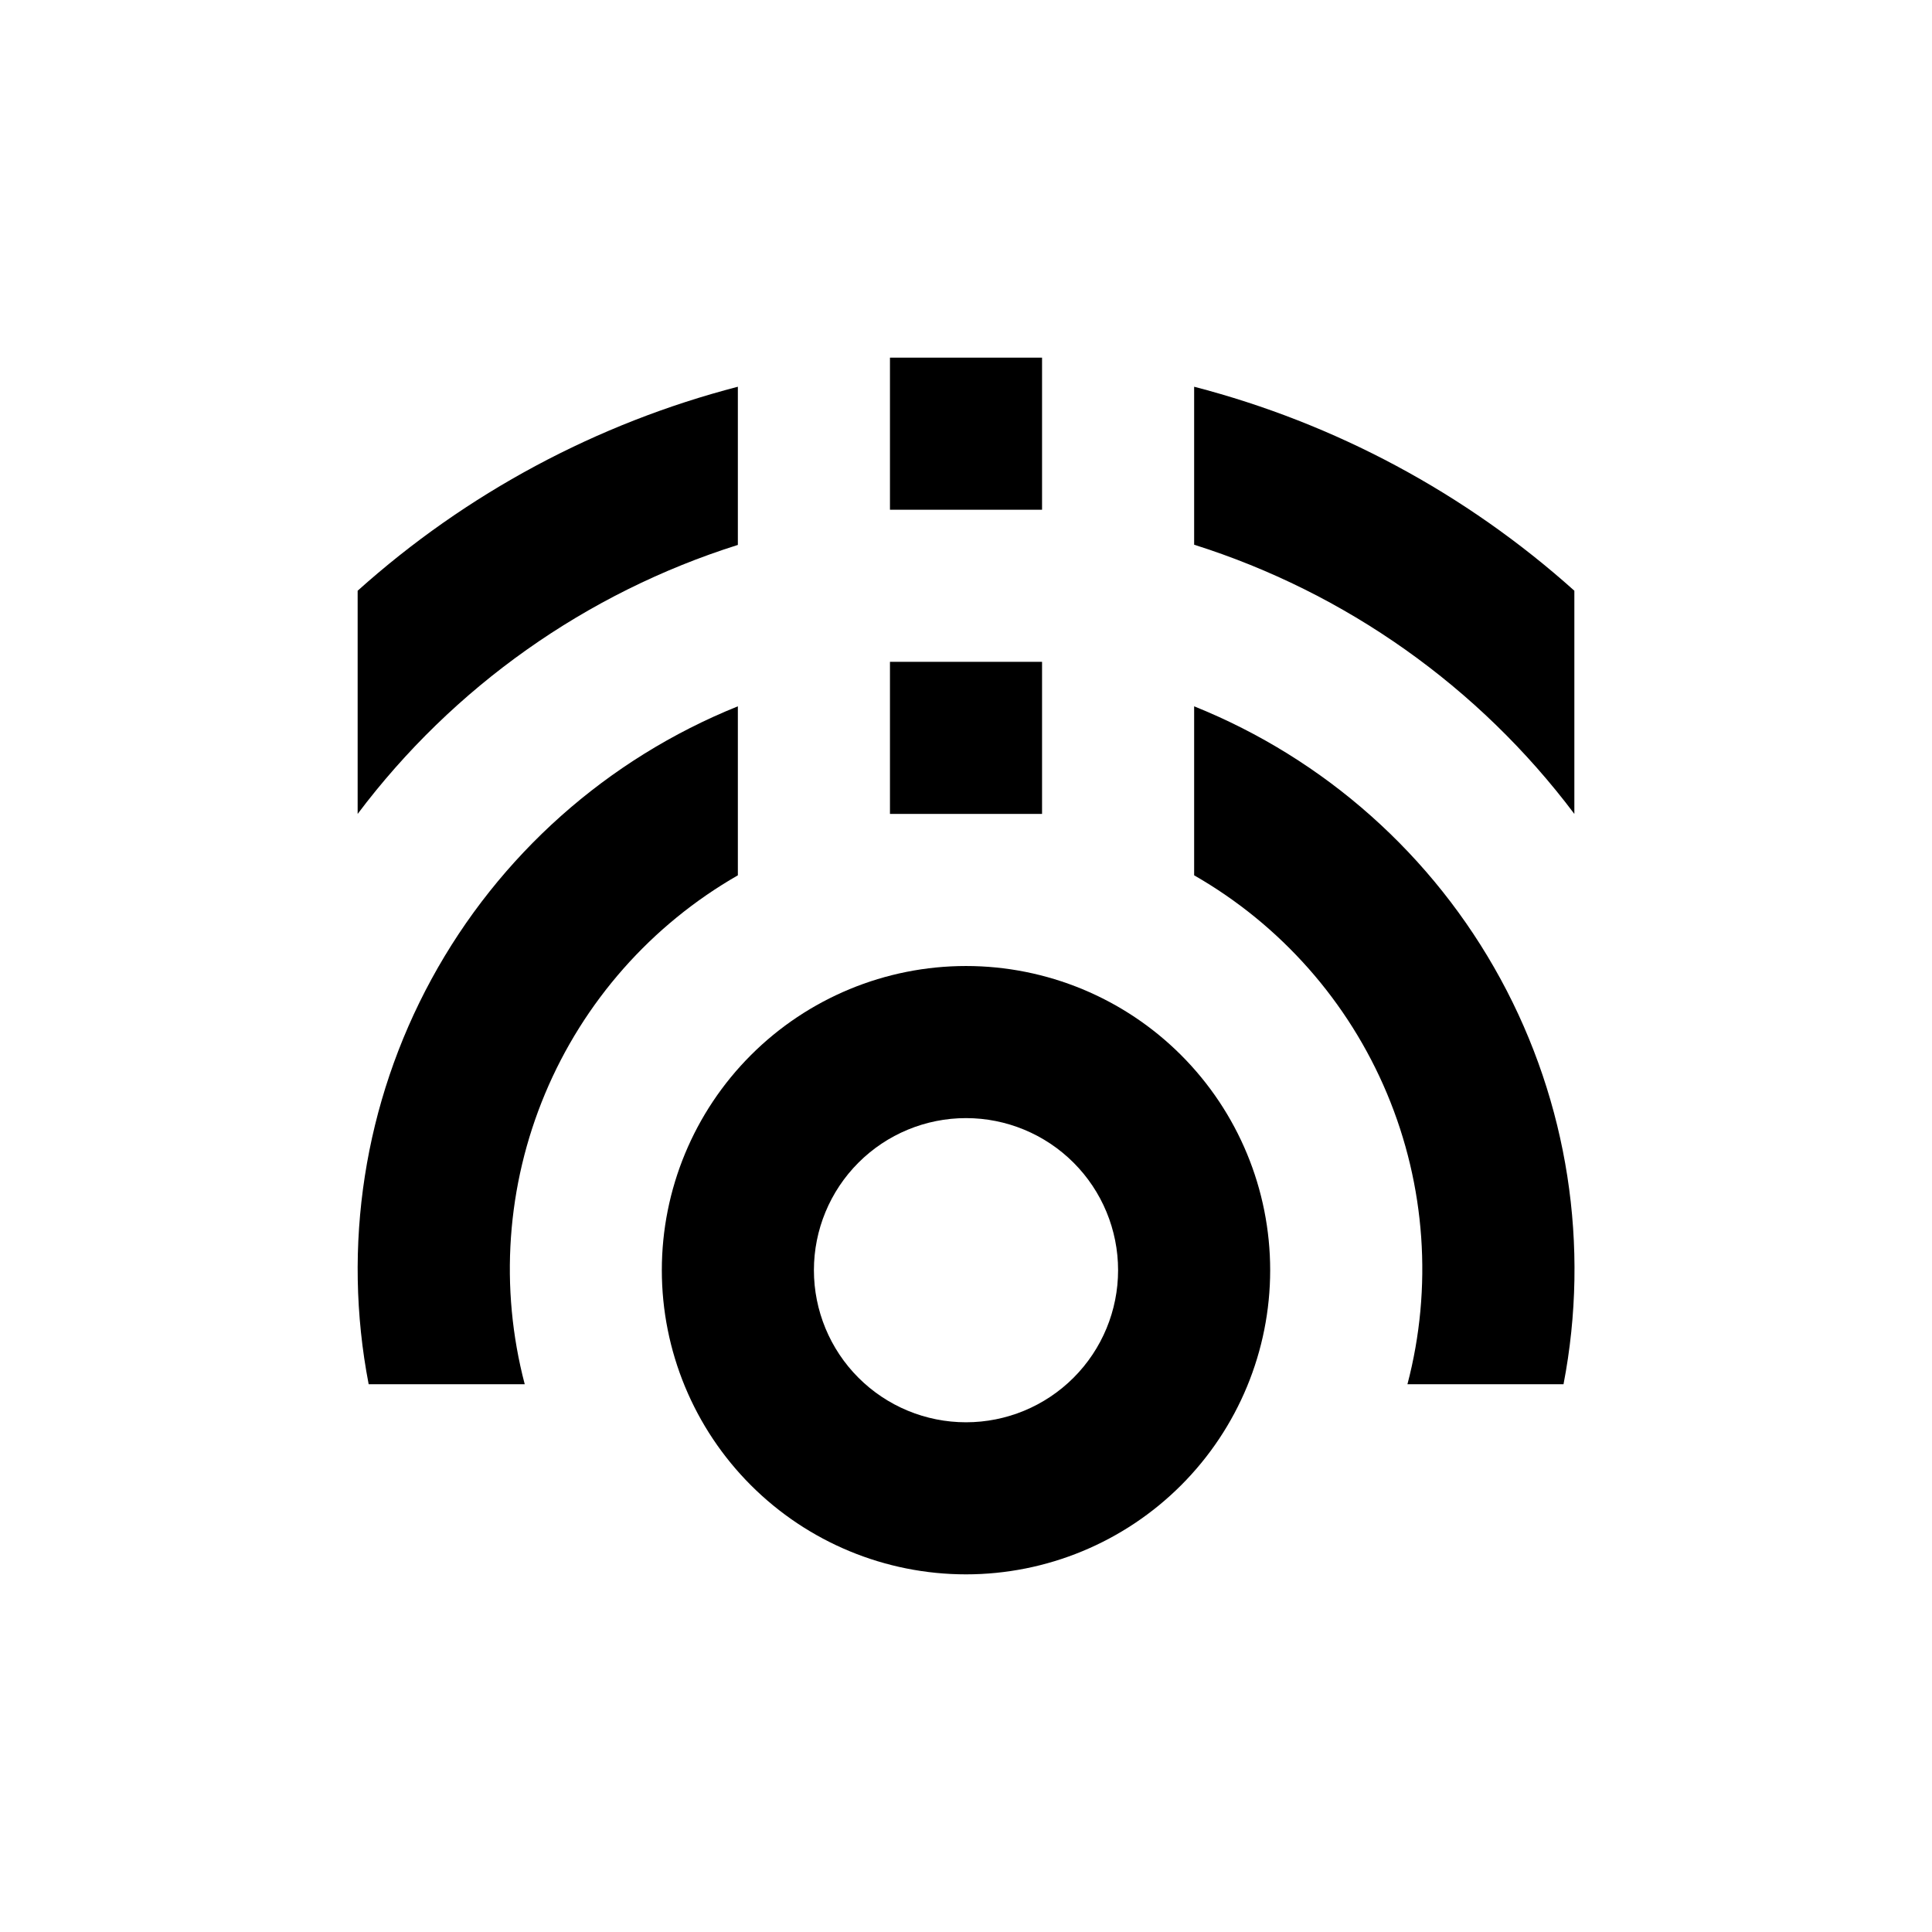 <?xml version="1.0" encoding="UTF-8"?>
<!-- Uploaded to: ICON Repo, www.iconrepo.com, Generator: ICON Repo Mixer Tools -->
<svg fill="#000000" width="800px" height="800px" version="1.1" viewBox="144 144 512 512" xmlns="http://www.w3.org/2000/svg">
 <g>
  <path d="m400 561.22c21.379 0 41.879-8.492 57-23.609 15.117-15.117 23.609-35.621 23.609-57s-8.492-41.883-23.609-57c-15.121-15.117-35.621-23.609-57-23.609s-41.883 8.492-57 23.609-23.609 35.621-23.609 57 8.492 41.883 23.609 57 35.621 23.609 57 23.609zm0-120.91c10.688 0 20.941 4.246 28.5 11.805s11.805 17.809 11.805 28.5c0 10.688-4.246 20.941-11.805 28.5s-17.812 11.805-28.5 11.805c-10.691 0-20.941-4.246-28.5-11.805s-11.805-17.812-11.805-28.5c0-10.691 4.246-20.941 11.805-28.5s17.809-11.805 28.5-11.805z"/>
  <path d="m339.54 279.09v-32.598c-37.426 9.703-71.98 28.242-100.76 54.059v59.148c25.34-33.684 60.566-58.605 100.76-71.289z"/>
  <path d="m460.46 246.49v41.867c40.199 12.699 75.43 37.641 100.76 71.34v-59.148c-28.785-25.816-63.336-44.355-100.76-54.059z"/>
  <path d="m379.85 319.39h40.305v40.305h-40.305z"/>
  <path d="m379.85 238.78h40.305v40.305h-40.305z"/>
  <path d="m339.54 375.97v-44.789c-34.625 13.938-63.32 39.488-81.172 72.266-17.852 32.777-23.742 70.742-16.668 107.39h41.363-0.004c-6.715-25.562-4.82-52.625 5.391-77.004 10.207-24.379 28.164-44.715 51.09-57.863z"/>
  <path d="m460.46 331.18v44.789c22.934 13.141 40.898 33.473 51.117 57.855 10.219 24.379 12.121 51.445 5.41 77.012h41.363c7.07-36.652 1.168-74.625-16.691-107.4-17.859-32.781-46.566-58.324-81.199-72.254z"/>
 </g>
</svg>